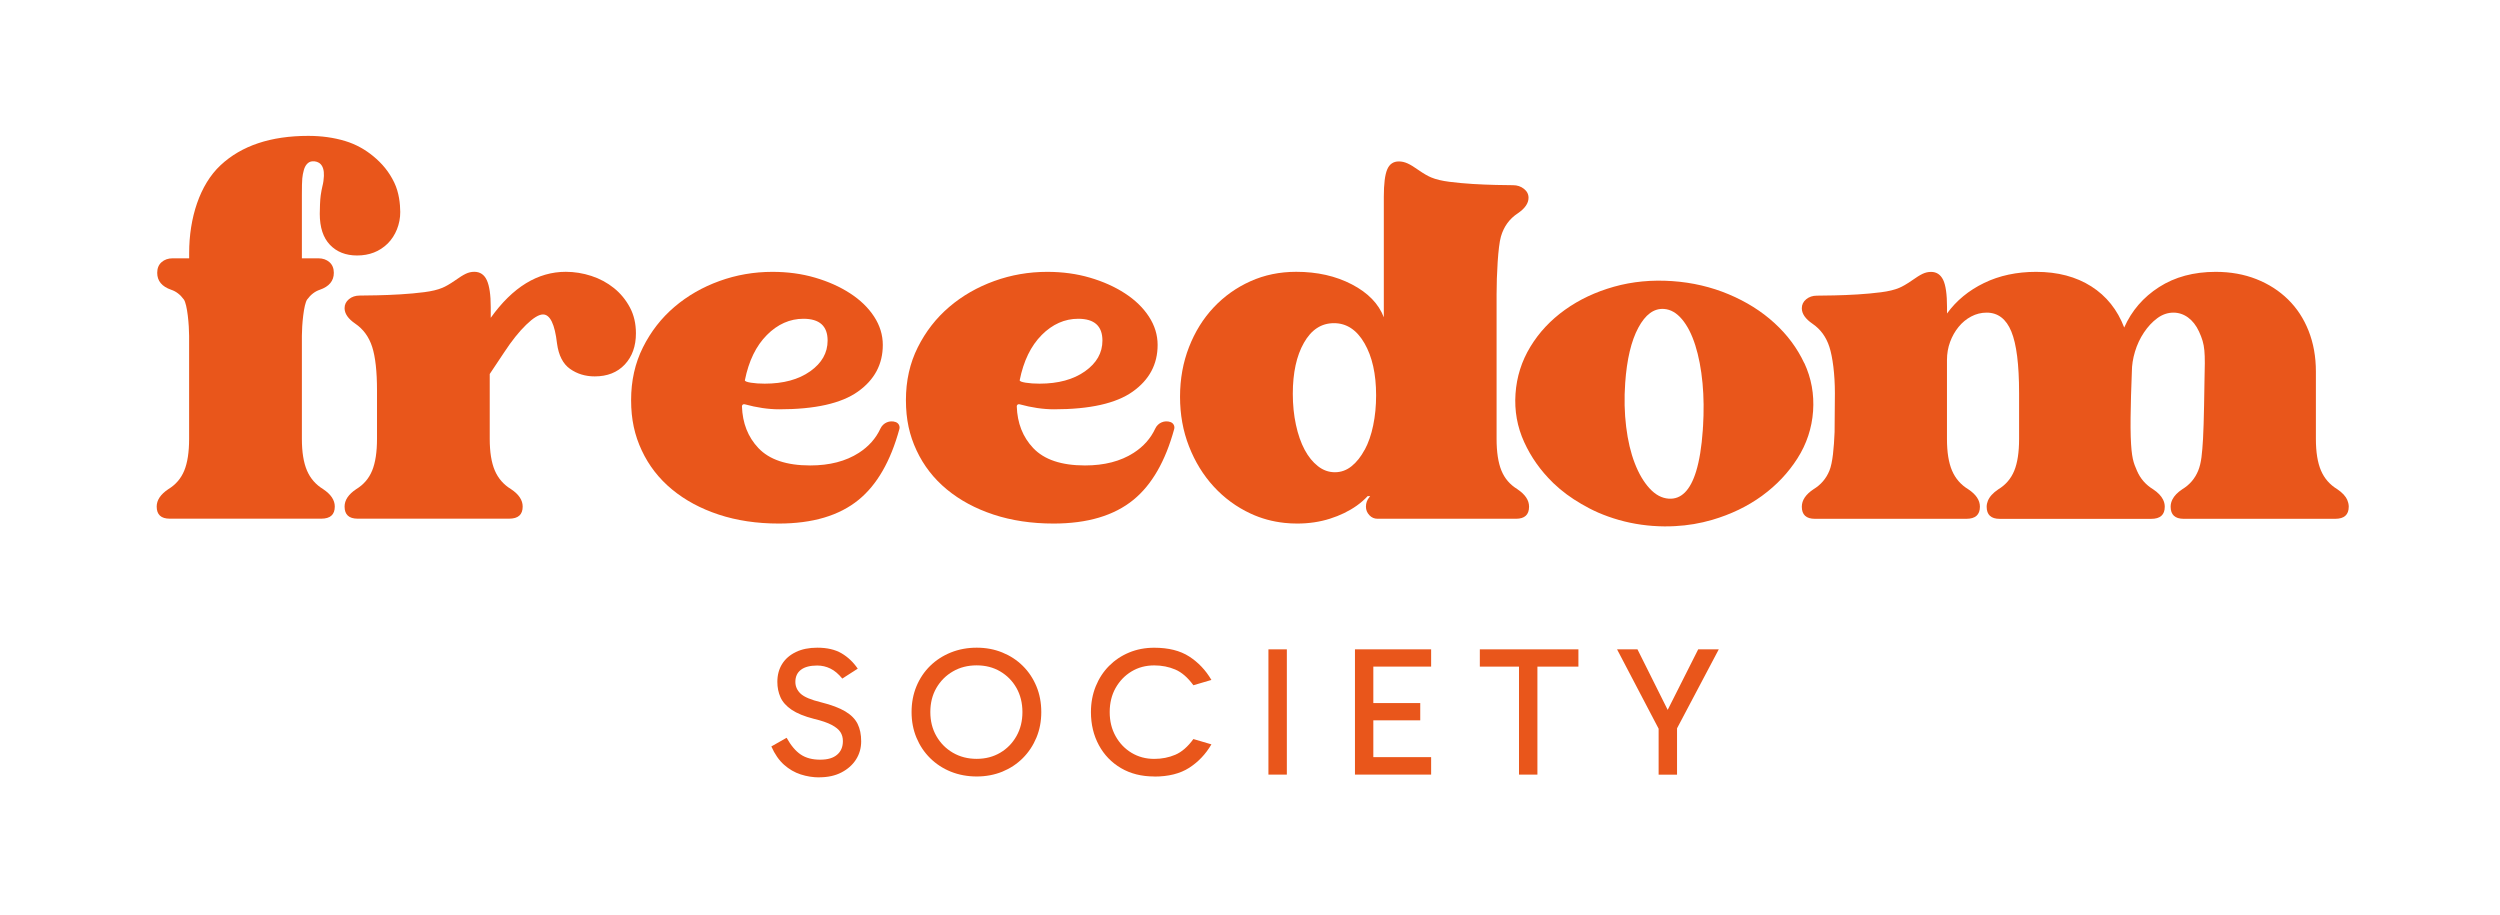 <svg viewBox="0 0 574.39 210.27" xmlns="http://www.w3.org/2000/svg" data-name="Capa 1" id="Capa_1">
  <defs>
    <style>
      .cls-1 {
        fill: #e9561b;
      }
    </style>
  </defs>
  <g>
    <path d="M74.26,112.39c-1.71-1.04-2.95-2.46-3.73-4.28-.78-1.82-1.17-4.24-1.17-7.28v-23.69c0-2.37,.41-7.22,1.22-8.34,.82-1.11,1.78-1.85,2.89-2.22,2.15-.74,3.23-2.04,3.23-3.89,0-1.04-.33-1.85-1-2.45-.67-.59-1.52-.89-2.56-.89h-3.78v-14.56c0-3.93,.1-4.31,.44-5.67,.28-1.09,.96-2.01,2-2.06,1.42-.07,2.73,.74,2.62,3.37-.03,.74-.13,1.55-.36,2.44-.15,.67-.23,1.06-.37,1.99-.15,.93-.22,3.31-.22,4.27,0,3.11,.78,5.49,2.34,7.12,1.56,1.63,3.63,2.45,6.23,2.45,2.82,0,5.15-.91,7.01-2.72,1.85-1.82,2.93-4.54,2.91-7.28-.02-1.82-.25-4.4-1.37-6.74-1.2-2.5-2.8-4.4-4.84-6.08-1.76-1.45-3.89-2.71-6.48-3.49-2.6-.78-5.41-1.17-8.45-1.17-8.6,0-15.31,2.24-20.13,6.73-4.82,4.49-7.23,12.17-7.23,20.18v1.22h-3.78c-1.04,0-1.89,.3-2.56,.89-.67,.59-1,1.41-1,2.45,0,1.85,1.07,3.15,3.22,3.89,1.11,.37,2.08,1.11,2.89,2.22,.81,1.11,1.22,5.96,1.22,8.34v23.69c0,3.04-.37,5.47-1.11,7.28-.74,1.82-1.97,3.25-3.67,4.28-1.78,1.19-2.67,2.52-2.67,4,0,1.85,1,2.78,3,2.78h34.81c2.07,0,3.11-.93,3.11-2.78,0-1.48-.89-2.82-2.67-4Z" class="cls-1"></path>
    <path d="M144.72,70.63c-.93-1.74-2.15-3.23-3.67-4.45-1.52-1.22-3.24-2.15-5.17-2.78-1.93-.63-3.89-.95-5.89-.95-6.45,0-12.2,3.52-17.24,10.57v-2.45c0-2.82-.3-4.87-.89-6.17-.59-1.3-1.56-1.95-2.89-1.95-.67,0-1.32,.15-1.95,.45-.63,.3-1.46,.82-2.5,1.56-1.19,.82-2.15,1.37-2.89,1.67-1.04,.44-2.43,.78-4.17,1-1.74,.22-3.56,.39-5.45,.5-1.89,.11-3.69,.19-5.39,.22-1.71,.04-3.04,.06-4,.06s-1.78,.28-2.45,.83c-.67,.56-1,1.24-1,2.06,0,1.26,.82,2.45,2.45,3.56,1.85,1.26,3.15,3.04,3.89,5.34,.74,2.3,1.11,5.64,1.11,10.01v11.12c0,3.04-.37,5.47-1.11,7.28-.74,1.82-1.97,3.25-3.67,4.28-1.78,1.19-2.67,2.52-2.67,4,0,1.85,1,2.78,3,2.78h34.81c2.08,0,3.11-.93,3.11-2.78,0-1.48-.89-2.82-2.67-4-1.71-1.04-2.95-2.46-3.73-4.28-.78-1.82-1.17-4.24-1.17-7.28v-14.9l3.34-5.01c1.7-2.59,3.37-4.69,5.01-6.28,1.63-1.59,2.93-2.39,3.89-2.39,1.63,0,2.71,2.23,3.22,6.67,.37,2.74,1.37,4.69,3,5.84,1.63,1.15,3.52,1.72,5.67,1.72,2.89,0,5.19-.91,6.9-2.73,1.7-1.82,2.56-4.21,2.56-7.17,0-2.22-.46-4.21-1.39-5.95Z" class="cls-1"></path>
    <path d="M205.79,96.97c-1.37-.48-2.87,.16-3.49,1.47-1.06,2.29-2.72,4.16-4.98,5.61-3,1.93-6.73,2.89-11.18,2.89-5.41,0-9.38-1.33-11.9-4-2.39-2.53-3.65-5.73-3.77-9.59-.01-.32,.3-.55,.61-.47,2.81,.77,5.46,1.16,7.95,1.16,8.23,0,14.25-1.35,18.07-4.06,3.82-2.71,5.73-6.28,5.73-10.73,0-2.3-.67-4.47-2-6.51-1.33-2.04-3.17-3.82-5.51-5.34-2.34-1.52-5.02-2.72-8.06-3.61-3.04-.89-6.3-1.33-9.79-1.33-4.23,0-8.29,.7-12.18,2.11-3.89,1.41-7.34,3.39-10.34,5.95-3,2.56-5.41,5.65-7.23,9.29-1.82,3.63-2.72,7.67-2.72,12.12s.81,8.08,2.45,11.57c1.63,3.49,3.95,6.47,6.95,8.95,3,2.48,6.58,4.41,10.73,5.78,4.15,1.37,8.75,2.06,13.79,2.06,7.78,0,13.9-1.82,18.35-5.45,4.23-3.45,7.35-8.88,9.37-16.27,.18-.67-.19-1.37-.84-1.59Zm-29.6-20c2.48-2.48,5.28-3.73,8.4-3.73,3.71,0,5.56,1.67,5.56,5.01,0,2.82-1.33,5.17-4,7.06-2.67,1.89-6.16,2.84-10.45,2.84-1.19,0-2.24-.07-3.17-.22-.93-.15-1.39-.33-1.39-.56,.89-4.45,2.58-7.91,5.06-10.4Z" class="cls-1"></path>
    <path d="M268.93,96.97c-1.37-.48-2.87,.16-3.49,1.47-1.06,2.29-2.72,4.16-4.98,5.61-3,1.93-6.73,2.89-11.18,2.89-5.41,0-9.38-1.33-11.9-4-2.39-2.53-3.65-5.73-3.77-9.59-.01-.32,.3-.55,.61-.47,2.81,.77,5.46,1.16,7.95,1.16,8.23,0,14.25-1.35,18.07-4.06,3.82-2.71,5.73-6.28,5.73-10.73,0-2.3-.67-4.47-2-6.51-1.33-2.04-3.17-3.82-5.51-5.34-2.34-1.52-5.02-2.72-8.06-3.61-3.04-.89-6.3-1.33-9.79-1.33-4.23,0-8.29,.7-12.18,2.11-3.89,1.41-7.34,3.39-10.34,5.95-3,2.56-5.41,5.65-7.23,9.29-1.82,3.63-2.72,7.67-2.72,12.12s.81,8.08,2.45,11.57c1.63,3.49,3.95,6.47,6.95,8.95,3,2.48,6.58,4.41,10.73,5.78,4.15,1.37,8.75,2.06,13.79,2.06,7.78,0,13.9-1.82,18.35-5.45,4.23-3.45,7.35-8.88,9.37-16.27,.18-.67-.19-1.37-.84-1.59Zm-29.6-20c2.48-2.48,5.28-3.73,8.4-3.73,3.71,0,5.56,1.67,5.56,5.01,0,2.82-1.33,5.17-4,7.06-2.67,1.89-6.16,2.84-10.45,2.84-1.19,0-2.24-.07-3.17-.22-.93-.15-1.39-.33-1.39-.56,.89-4.45,2.58-7.91,5.06-10.4Z" class="cls-1"></path>
    <path d="M348.63,112.39c-1.71-1.04-2.93-2.46-3.67-4.28-.74-1.82-1.11-4.24-1.11-7.28v-33.25c0-4.37,.33-10.94,1-13.24,.67-2.3,1.96-4.08,3.89-5.34,1.63-1.11,2.45-2.3,2.45-3.56,0-.82-.35-1.5-1.06-2.06-.71-.56-1.54-.83-2.5-.83s-2.28-.02-3.95-.06c-1.67-.04-3.43-.11-5.28-.22-1.85-.11-3.65-.28-5.39-.5-1.74-.22-3.13-.56-4.17-1-.74-.3-1.71-.85-2.89-1.67-1.04-.74-1.89-1.26-2.56-1.56-.67-.3-1.34-.45-2-.45-1.26,0-2.15,.61-2.67,1.84-.52,1.22-.78,3.32-.78,6.28v27.69c-1.19-3.11-3.63-5.63-7.34-7.56-3.71-1.93-7.97-2.89-12.79-2.89-3.78,0-7.29,.72-10.51,2.17-3.23,1.45-6.04,3.45-8.45,6.01-2.41,2.56-4.3,5.6-5.67,9.12-1.37,3.52-2.06,7.32-2.06,11.4s.68,7.88,2.06,11.4c1.37,3.52,3.26,6.6,5.67,9.23,2.41,2.63,5.24,4.71,8.51,6.23,2.43,1.13,5.03,1.84,7.79,2.13,.94,.1,1.91,.15,2.89,.15,2.67,0,5.17-.37,7.51-1.11,2.34-.74,4.39-1.74,6.17-3,.93-.66,1.77-1.4,2.52-2.2,.19,0,.38,.01,.57,.02-.07,.08-.13,.15-.2,.24-.52,.63-.78,1.35-.78,2.17,0,.74,.26,1.39,.78,1.95,.52,.56,1.15,.83,1.89,.83h31.81c2,0,3-.93,3-2.78,0,0,0,0,0,0,0-1.48-.89-2.81-2.67-4Zm-35.09-9.06c-.85,1.59-1.85,2.85-3,3.78-1.15,.93-2.43,1.39-3.84,1.39s-2.71-.46-3.89-1.39c-1.19-.93-2.21-2.19-3.06-3.78-.85-1.59-1.52-3.5-2-5.73-.48-2.22-.72-4.6-.72-7.12,0-4.82,.85-8.73,2.56-11.73,1.7-3,4-4.5,6.9-4.5s5.23,1.54,7.01,4.62c1.78,3.08,2.67,7.06,2.67,11.96,0,2.45-.22,4.75-.67,6.9-.44,2.15-1.09,4.02-1.95,5.62Z" class="cls-1"></path>
    <path d="M414.55,83.46c-1.61-3.45-3.89-6.53-6.86-9.24-2.96-2.71-6.47-4.91-10.52-6.61-4.05-1.7-8.35-2.7-12.9-3.02-4.76-.33-9.25,.1-13.47,1.29-4.22,1.19-7.97,2.96-11.25,5.31-3.28,2.35-5.93,5.17-7.93,8.47-2.01,3.3-3.15,6.9-3.42,10.8-.27,3.9,.39,7.61,2,11.13,1.57,3.44,3.75,6.52,6.54,9.25,.07,.07,.13,.13,.2,.2,1.89,1.81,4.03,3.38,6.38,4.74,1.25,.73,2.54,1.41,3.92,2.01,.74,.32,1.49,.61,2.24,.88,3.29,1.18,6.74,1.91,10.35,2.17,.03,0,.06,0,.08,0,1.67,.12,3.32,.13,4.94,.04,2.93-.15,5.77-.63,8.54-1.44,4.29-1.26,8.1-3.09,11.43-5.51,.03-.02,.06-.05,.09-.07,3.28-2.4,5.97-5.25,8.07-8.55,2.12-3.33,3.31-6.95,3.59-10.85,.27-3.9-.4-7.57-2-11.02Zm-23.28,14.59c-.02,.25-.02,.5-.04,.75-.27,3.9-.79,7.06-1.54,9.51-1.34,4.36-3.44,6.46-6.3,6.26-1.59-.11-3.06-.9-4.4-2.37-1.35-1.47-2.48-3.4-3.4-5.79-.92-2.38-1.58-5.17-1.97-8.35-.39-3.18-.47-6.54-.22-10.08,.38-5.41,1.38-9.64,3.01-12.68,1.63-3.04,3.59-4.48,5.9-4.32,1.52,.11,2.89,.89,4.13,2.36,1.24,1.47,2.26,3.46,3.06,5.98,.8,2.52,1.36,5.44,1.67,8.76,.29,3.1,.32,6.43,.11,9.97Z" class="cls-1"></path>
    <path d="M539.34,114.93c-.4-.91-1.18-1.76-2.35-2.54-1.71-1.04-2.95-2.46-3.73-4.28-.78-1.82-1.17-4.24-1.17-7.28v-15.46c0-3.41-.56-6.52-1.67-9.34-1.11-2.82-2.69-5.23-4.73-7.23-2.04-2-4.47-3.56-7.28-4.67-2.82-1.11-5.93-1.67-9.34-1.67-5.04,0-9.38,1.17-13.01,3.5-3.63,2.33-6.3,5.43-8.01,9.29-1.56-4.08-4.08-7.23-7.56-9.45-3.49-2.22-7.71-3.34-12.68-3.34-4.45,0-8.44,.85-11.96,2.56-3.52,1.71-6.36,4.04-8.51,7.01v-1.45c0-2.96-.3-5.06-.89-6.28-.6-1.22-1.52-1.83-2.78-1.83-.67,0-1.32,.15-1.95,.45-.63,.3-1.46,.82-2.5,1.56-1.19,.82-2.15,1.37-2.89,1.67-1.04,.44-2.43,.78-4.17,1-1.74,.22-3.54,.39-5.39,.5-1.85,.11-3.63,.19-5.34,.22-1.71,.04-3.04,.06-4,.06s-1.78,.28-2.45,.83c-.67,.56-1,1.24-1,2.06,0,1.26,.82,2.45,2.45,3.56,1.85,1.26,3.15,3.04,3.89,5.34,.74,2.3,1.26,6.25,1.26,10.63l-.07,8.91c-.15,3.67-.45,7.07-1.19,8.88-.74,1.82-1.97,3.25-3.67,4.28-1.78,1.19-2.67,2.52-2.67,4,0,1.85,1,2.78,3,2.78h34.81c2.07,0,3.11-.93,3.11-2.78,0-1.48-.89-2.82-2.67-4-1.71-1.04-2.95-2.46-3.73-4.28-.78-1.82-1.17-4.24-1.17-7.28v-18.13c0-1.48,.24-2.87,.72-4.17,.48-1.3,1.13-2.45,1.95-3.45,.81-1,1.78-1.8,2.89-2.39,1.11-.59,2.3-.89,3.56-.89,2.59,0,4.49,1.45,5.67,4.34,1.19,2.89,1.78,7.6,1.78,14.13v10.57c0,3.04-.37,5.47-1.11,7.28-.74,1.82-1.97,3.25-3.67,4.28-1.22,.82-2.02,1.7-2.4,2.66-.17,.43-.27,.88-.27,1.34,0,1.85,1,2.78,3,2.78h34.81c2.07,0,3.11-.93,3.11-2.78,0-.58-.14-1.14-.41-1.67-.42-.83-1.17-1.61-2.25-2.33-1.71-1.04-2.95-2.46-3.73-4.28-.78-1.82-1.26-2.83-1.43-7.81-.17-4.98,.26-14.94,.26-14.94,0-1.48,.24-3.02,.72-4.62,.48-1.59,1.17-3.06,2.06-4.39,.89-1.33,1.91-2.43,3.06-3.28,1.15-.85,2.39-1.28,3.73-1.28,2.37,0,4.56,1.51,5.86,4.35,1.43,3.12,1.43,4.55,1.25,11.68,0,0-.12,9.7-.33,13-.21,3.31-.37,5.47-1.11,7.28-.74,1.82-1.97,3.25-3.67,4.28-1.08,.72-1.83,1.5-2.25,2.33-.27,.54-.41,1.09-.41,1.67,0,1.85,1,2.78,3,2.78h34.81c2.07,0,3.11-.93,3.11-2.78,0-.5-.11-.99-.32-1.46Z" class="cls-1"></path>
  </g>
  <g>
    <path d="M188.3,178.61c-1.49,0-2.94-.23-4.33-.68-1.39-.45-2.67-1.19-3.83-2.22-1.16-1.03-2.13-2.43-2.92-4.21l3.51-1.99c.99,1.77,2.07,3.06,3.25,3.85s2.66,1.18,4.44,1.18,3.02-.38,3.91-1.14,1.33-1.8,1.33-3.13c0-.79-.19-1.48-.57-2.07-.38-.59-1.05-1.14-2.01-1.65s-2.31-.97-4.06-1.39c-2.2-.56-3.91-1.26-5.14-2.09-1.22-.83-2.08-1.79-2.56-2.87s-.72-2.26-.72-3.53c0-1.58,.37-2.95,1.1-4.12,.73-1.17,1.79-2.08,3.17-2.75,1.38-.66,3.01-.99,4.9-.99,2.25,0,4.11,.43,5.58,1.29,1.46,.86,2.71,2.04,3.72,3.53l-3.55,2.28c-.87-1.07-1.78-1.84-2.73-2.3-.94-.46-1.95-.7-3.02-.7-1.63,0-2.88,.32-3.74,.97-.86,.65-1.29,1.58-1.29,2.79,0,1.04,.4,1.94,1.2,2.7,.8,.76,2.37,1.42,4.71,1.99,2.37,.59,4.22,1.29,5.56,2.09,1.34,.8,2.28,1.76,2.83,2.87s.82,2.44,.82,3.99-.39,2.94-1.18,4.18c-.79,1.24-1.9,2.23-3.34,2.98-1.44,.75-3.13,1.12-5.07,1.12Z" class="cls-1"></path>
    <path d="M209.44,163.6c0-2.14,.37-4.11,1.12-5.92,.75-1.8,1.8-3.37,3.15-4.69s2.94-2.35,4.76-3.08,3.8-1.1,5.94-1.1,4.07,.37,5.87,1.1c1.8,.73,3.38,1.76,4.71,3.08,1.34,1.32,2.38,2.89,3.13,4.69,.75,1.8,1.12,3.78,1.12,5.92s-.37,4.07-1.12,5.88c-.75,1.8-1.79,3.37-3.13,4.71-1.34,1.34-2.91,2.37-4.71,3.11-1.8,.73-3.76,1.1-5.87,1.1s-4.12-.37-5.94-1.1c-1.82-.73-3.4-1.77-4.76-3.11s-2.4-2.91-3.15-4.71c-.75-1.8-1.12-3.76-1.12-5.88Zm4.31,0c0,2.06,.46,3.9,1.39,5.52,.93,1.62,2.2,2.9,3.8,3.83,1.61,.93,3.42,1.4,5.45,1.4s3.83-.47,5.41-1.4c1.58-.93,2.82-2.2,3.74-3.83,.92-1.62,1.37-3.46,1.37-5.52s-.46-3.93-1.37-5.54c-.92-1.61-2.16-2.87-3.74-3.8-1.58-.93-3.38-1.39-5.41-1.39s-3.85,.46-5.45,1.39c-1.61,.93-2.87,2.2-3.8,3.8-.93,1.61-1.39,3.45-1.39,5.54Z" class="cls-1"></path>
    <path d="M265.19,178.4c-2.9,0-5.45-.64-7.63-1.92-2.18-1.28-3.88-3.04-5.09-5.28-1.21-2.24-1.82-4.77-1.82-7.59,0-2.14,.37-4.11,1.1-5.92,.73-1.8,1.75-3.37,3.06-4.69s2.85-2.35,4.61-3.08c1.76-.73,3.68-1.1,5.77-1.1,3.27,0,5.95,.67,8.03,2.01,2.08,1.34,3.79,3.14,5.11,5.39l-4.14,1.22c-1.29-1.77-2.68-2.98-4.16-3.61-1.48-.63-3.09-.95-4.84-.95-1.94,0-3.68,.46-5.22,1.39-1.54,.93-2.75,2.2-3.66,3.8-.9,1.61-1.35,3.45-1.35,5.54s.45,3.9,1.35,5.52c.9,1.62,2.12,2.9,3.66,3.83,1.54,.93,3.28,1.4,5.22,1.4,1.75,0,3.36-.32,4.84-.95,1.48-.63,2.87-1.84,4.16-3.61l4.14,1.22c-1.32,2.26-3.03,4.05-5.11,5.39-2.09,1.34-4.76,2.01-8.03,2.01Z" class="cls-1"></path>
    <path d="M295.66,177.97h-4.23v-28.78h4.23v28.78Z" class="cls-1"></path>
    <path d="M314.56,153.16l.97-1.35v22.82l-1.18-.68h14.46v4.02h-17.5v-28.78h17.5v3.97h-14.25Zm.13,12.34v-3.97h11.62v3.97h-11.62Z" class="cls-1"></path>
    <path d="M340,153.16v-3.97h22.65v3.97h-22.65Zm9,24.81v-25.61h4.23v25.61h-4.23Z" class="cls-1"></path>
    <path d="M384.51,165.8h-2.71l8.37-16.61h4.73l-10.23,19.36,.64-3.63v13.06h-4.23v-13.06l.59,3.63-10.14-19.36h4.69l8.29,16.61Z" class="cls-1"></path>
  </g>
</svg>